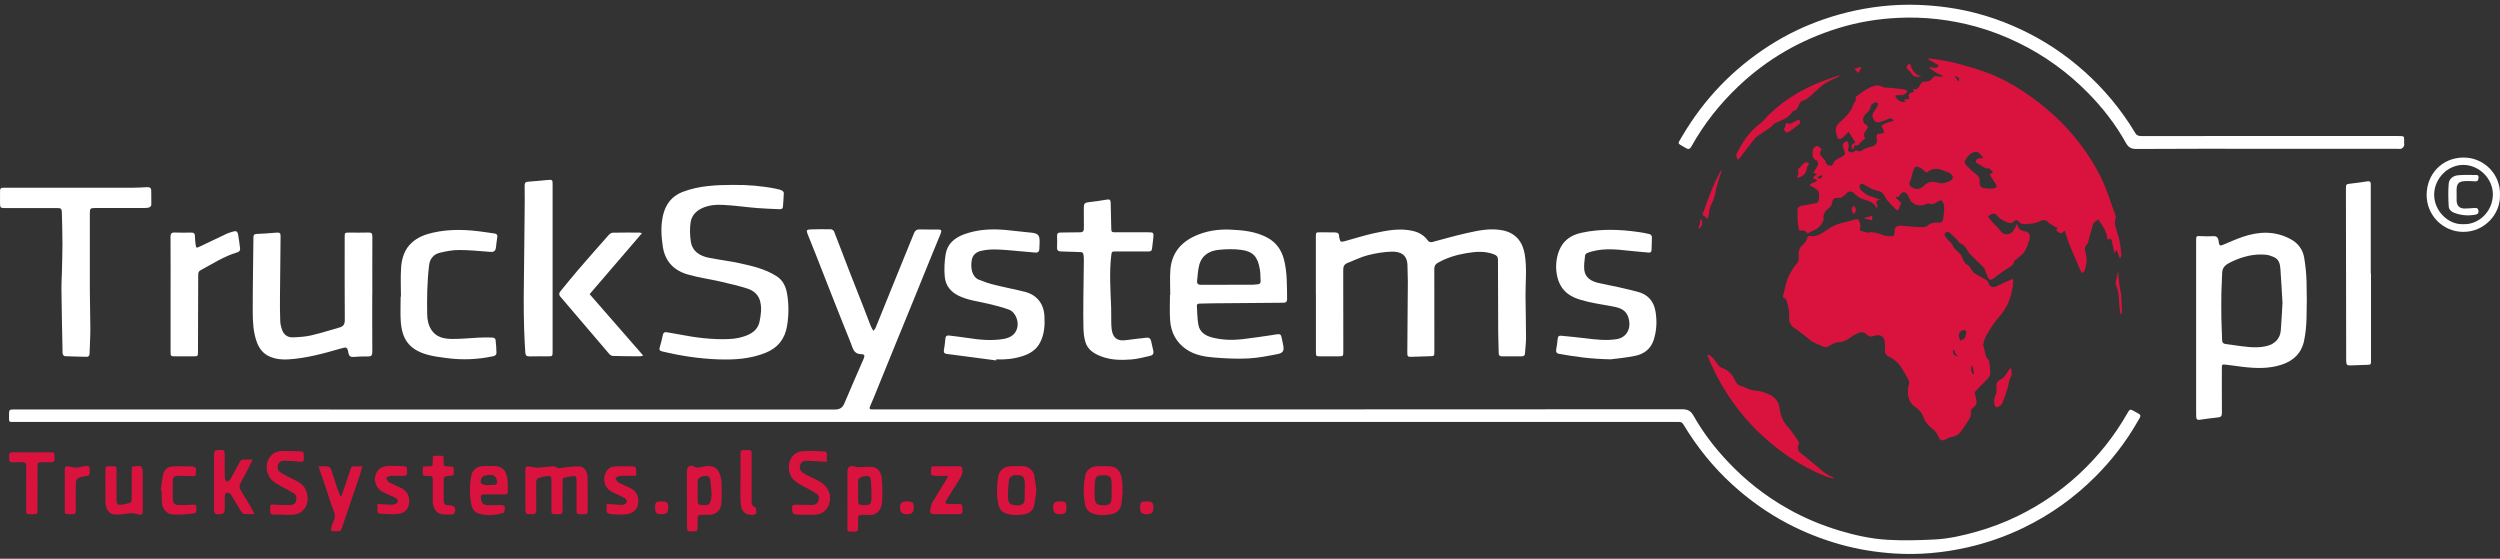 <svg width="264" height="59" viewBox="0 0 264 59" fill="none" xmlns="http://www.w3.org/2000/svg">
<rect x="0" y="0" width="264" height="59" fill="#333333" stroke="none"/>
<g clip-path="url(#clip0_3_1149)">
<path d="M201.782 21.201C201.629 20.931 201.497 20.639 201.307 20.394C201.243 20.308 201.007 20.276 200.9 20.322C200.754 20.387 200.654 20.56 200.533 20.686L200.583 20.758L200.143 20.837C200.408 21.082 200.611 21.273 200.768 21.42C200.665 21.676 200.575 21.899 200.461 22.183C200.3 22.23 200.172 22.097 200.033 21.938C199.804 21.676 199.544 21.442 199.315 21.175C199.194 21.035 199.115 20.851 199.008 20.697C198.904 20.549 198.812 20.358 198.669 20.29C198.397 20.157 198.087 20.106 197.801 20.006C197.651 19.952 197.512 19.862 197.369 19.782C197.13 19.653 196.901 19.502 196.651 19.404C196.583 19.379 196.369 19.516 196.369 19.577C196.369 19.746 196.405 19.959 196.512 20.074C196.687 20.268 196.93 20.398 197.144 20.556C197.19 20.592 197.237 20.632 197.29 20.65C197.694 20.787 198.097 20.916 198.533 21.089C198.155 21.157 198.026 21.312 198.24 21.647C198.29 21.722 198.226 21.87 198.176 22.014C197.894 21.222 197.155 21.222 196.558 20.967C196.28 20.848 196.026 20.639 195.809 20.423C195.559 20.178 195.319 20.135 195.045 20.376C194.877 20.524 194.72 20.689 194.538 20.815C194.448 20.88 194.305 20.909 194.195 20.898C193.702 20.841 193.523 21.01 193.452 21.496C193.427 21.683 193.263 21.902 193.099 22.007C192.734 22.244 192.499 22.651 192.567 23.083C192.613 23.389 192.124 24.055 191.763 24.209C191.47 24.335 191.192 24.497 190.867 24.66C190.735 24.454 190.517 24.231 190.139 24.368C190.099 24.382 189.981 24.292 189.971 24.235C189.91 23.94 189.853 23.641 189.835 23.342C189.81 22.975 189.835 22.608 189.817 22.241C189.803 21.935 189.953 21.78 190.231 21.73C190.728 21.64 191.228 21.553 191.727 21.467C191.96 21.427 192.06 21.287 192.077 21.046C192.106 20.643 192.199 20.232 191.785 19.959C191.649 19.869 191.506 19.786 191.363 19.707C191.27 19.653 191.174 19.613 191.078 19.566C191.16 19.491 191.228 19.401 191.32 19.347C191.41 19.297 191.535 19.307 191.62 19.257C191.724 19.196 191.806 19.099 191.899 19.016C191.785 18.962 191.674 18.904 191.56 18.854C191.535 18.843 191.499 18.854 191.406 18.775C191.549 18.659 191.692 18.541 191.877 18.393L191.488 18.22C191.66 17.954 191.86 17.709 191.977 17.428C192.031 17.299 191.949 16.975 191.867 16.95C191.37 16.802 191.41 16.36 191.41 16.032C191.41 15.755 191.642 15.406 191.892 15.427C192.081 15.445 192.209 15.643 192.381 15.773C191.942 16.194 192.342 16.482 192.592 16.802C192.649 16.874 192.756 16.939 192.766 17.018C192.82 17.418 193.095 17.493 193.456 17.5C193.491 17.439 193.548 17.364 193.581 17.281C193.738 16.871 194.12 16.763 194.455 16.575C194.87 16.345 194.898 16.226 194.712 15.776C194.505 15.28 194.541 15.172 195.016 14.866C195.319 15.182 195.202 15.55 195.137 15.928C195.366 16.093 195.598 16.176 195.855 15.964C195.909 15.92 196.012 15.859 196.041 15.881C196.426 16.165 196.673 15.784 196.976 15.69C197.219 15.618 197.451 15.506 197.697 15.46C198.065 15.391 198.294 15.01 198.19 14.643C198.151 14.499 198.165 14.304 198.237 14.178C198.272 14.11 198.483 14.149 198.612 14.121C198.726 14.095 198.872 14.074 198.937 13.998C198.979 13.944 198.926 13.786 198.887 13.689C198.829 13.548 198.662 13.329 198.687 13.307C198.833 13.174 199.015 13.066 199.201 12.991C199.433 12.897 199.683 12.847 199.972 12.764C199.754 12.4 199.565 12.494 199.347 12.587C199.029 12.724 198.697 12.85 198.362 12.918C198.233 12.944 198.008 12.85 197.933 12.739C197.769 12.497 197.64 12.21 197.822 11.907C197.962 11.673 198.126 11.457 198.258 11.22C198.308 11.13 198.337 10.964 198.287 10.896C198.237 10.824 198.051 10.773 197.98 10.813C197.808 10.91 197.551 11.061 197.548 11.202C197.533 11.54 197.337 11.716 197.137 11.911C196.898 12.141 196.698 12.397 196.751 12.746C196.773 12.89 196.873 13.088 196.987 13.134C197.333 13.282 197.258 13.512 197.108 13.703C196.908 13.962 196.723 14.189 196.93 14.527C196.951 14.56 196.944 14.639 196.919 14.664C196.748 14.815 196.53 14.931 196.405 15.111C196.259 15.323 196.141 15.474 195.848 15.312C195.802 15.47 195.762 15.6 195.723 15.73L195.616 15.758C195.584 15.618 195.484 15.438 195.537 15.345C195.612 15.208 195.798 15.136 195.934 15.039C195.684 14.653 195.459 14.312 195.202 13.919C195.091 14.031 194.998 14.121 194.902 14.214C194.777 14.337 194.666 14.481 194.523 14.581C194.23 14.787 194.027 14.682 193.988 14.326C193.98 14.272 193.948 14.218 193.931 14.164C193.773 13.653 193.866 13.3 194.234 12.962C194.816 12.425 195.437 11.886 195.709 11.076C195.791 10.824 196.076 10.644 195.948 10.316C195.934 10.284 196.016 10.19 196.073 10.154C196.505 9.852 196.912 9.492 197.383 9.283C197.815 9.092 198.301 8.859 198.812 9.182C198.947 9.269 199.154 9.236 199.329 9.254C199.876 9.308 200.425 9.352 200.972 9.42C201.122 9.438 201.257 9.535 201.411 9.6C201.132 10.27 200.543 9.946 200.122 10.093C200.34 10.619 200.743 10.86 201.247 10.745C201.182 10.669 201.132 10.608 201.061 10.525L201.632 10.446C201.486 9.938 201.536 9.859 202.086 9.704C202.071 9.614 202.057 9.521 202.043 9.431C202.057 9.42 202.068 9.402 202.075 9.406C202.768 9.586 202.639 8.711 203.153 8.61C203.371 8.682 203.932 8.538 204.071 8.265C204.221 7.98 204.41 8.041 204.632 8.074C204.828 8.103 205.028 8.106 205.235 8.038C204.974 7.916 204.707 7.804 204.457 7.66C204.207 7.52 203.978 7.347 203.693 7.16C204.064 6.994 204.45 7.419 204.735 6.901C204.36 6.685 203.985 6.469 203.614 6.253V6.188C203.878 6.209 204.142 6.206 204.4 6.253C205.174 6.393 205.963 6.501 206.72 6.713C207.92 7.048 209.127 7.379 210.277 7.847C212.23 8.643 213.994 9.784 215.643 11.104C218.246 13.192 220.342 15.715 221.842 18.699C222.481 19.97 222.877 21.366 223.381 22.705C223.409 22.781 223.445 22.878 223.424 22.946C223.152 23.77 223.599 24.472 223.774 25.224C223.899 25.764 223.956 26.322 224.024 26.877C224.038 26.985 223.949 27.107 223.874 27.312C223.727 26.952 223.627 26.707 223.488 26.358L223.281 26.743C223.199 26.348 223.11 25.926 223.024 25.502C222.96 25.181 222.86 25.135 222.538 25.311C222.524 24.444 222.01 23.832 221.574 23.169C221.403 23.299 221.278 23.382 221.167 23.483C221.103 23.544 221.035 23.623 221.01 23.706C220.828 24.357 220.66 25.012 220.478 25.664C220.457 25.739 220.392 25.804 220.335 25.865C220.117 26.106 220.124 26.366 220.224 26.661C220.442 27.305 220.328 27.946 220.135 28.572C220.103 28.676 219.96 28.748 219.871 28.835C219.807 28.734 219.728 28.637 219.682 28.529C219.557 28.248 219.446 27.964 219.325 27.683C219.035 26.999 218.728 26.326 218.457 25.635C218.296 25.224 218.189 24.793 218.046 24.346C217.636 24.739 217.572 24.731 217.122 24.289L217.289 24.091C217.107 23.986 216.936 23.893 216.768 23.792C216.618 23.702 216.436 23.641 216.332 23.515C216.075 23.191 215.758 23.184 215.447 23.346C214.958 23.605 214.433 23.627 213.904 23.662C213.619 23.684 213.362 23.648 213.176 23.396C213.033 23.202 212.862 23.195 212.698 23.367C212.462 23.608 212.212 23.601 211.923 23.465C211.559 23.288 211.191 23.155 210.927 22.795C210.67 22.439 210.362 22.489 209.92 22.885C210.145 23.148 210.366 23.418 210.598 23.673C210.759 23.853 210.966 23.997 211.098 24.195C211.473 24.742 211.855 24.893 212.383 24.595C212.558 24.494 212.662 24.264 212.783 24.084C212.858 23.972 212.901 23.839 213.008 23.612C213.115 24.199 213.415 24.382 213.879 24.44C214.351 24.497 214.494 25.091 214.201 25.556C214.129 25.667 214.154 25.836 214.097 25.959C213.976 26.214 213.869 26.491 213.687 26.7C213.455 26.967 213.155 27.175 212.89 27.413C212.812 27.481 212.698 27.557 212.68 27.647C212.598 28.054 212.273 28.18 211.969 28.367C211.462 28.68 210.987 29.047 210.505 29.403C210.227 29.608 210.059 29.583 209.913 29.267C209.788 29.004 209.698 28.723 209.591 28.453C209.566 28.388 209.545 28.309 209.498 28.262C209.081 27.852 208.652 27.449 208.234 27.035C208.088 26.891 207.931 26.743 207.834 26.571C207.638 26.218 207.463 25.88 207.045 25.707C206.828 25.617 206.688 25.34 206.503 25.156C206.31 24.965 206.11 24.778 205.91 24.598C205.703 24.415 205.492 24.497 205.36 24.677C205.31 24.742 205.389 24.955 205.467 25.052C205.71 25.358 206.046 25.606 206.217 25.941C206.41 26.319 206.71 26.542 206.992 26.812C207.12 26.938 207.199 27.129 207.256 27.305C207.352 27.604 207.506 27.823 207.781 27.989C207.931 28.079 208.063 28.244 208.142 28.403C208.27 28.676 208.459 28.853 208.724 28.989C209.098 29.18 209.463 29.4 209.823 29.616C209.884 29.652 209.941 29.735 209.959 29.806C210.063 30.271 210.402 30.425 210.827 30.224C211.384 29.958 211.959 29.716 212.551 29.454C212.566 29.5 212.612 29.573 212.605 29.645C212.508 30.944 212.166 32.153 211.337 33.186C211.019 33.582 210.67 33.956 210.398 34.381C210.013 34.993 209.559 35.587 209.448 36.339C209.441 36.397 209.398 36.472 209.42 36.512C209.67 36.976 209.527 37.584 209.966 37.977C210.027 38.031 210.059 38.135 210.066 38.222C210.109 38.596 210.162 38.974 210.173 39.352C210.184 39.73 209.923 39.971 209.677 40.219C209.302 40.59 208.931 40.971 208.577 41.364C208.524 41.421 208.563 41.58 208.581 41.688C208.627 41.961 208.734 42.231 208.727 42.498C208.724 42.66 208.584 42.858 208.449 42.969C208.234 43.145 208.084 43.289 208.127 43.613C208.156 43.815 208.059 44.063 207.949 44.25C207.677 44.708 207.388 45.157 207.063 45.579C206.813 45.906 206.467 46.093 206.042 46.154C205.831 46.187 205.631 46.316 205.428 46.414C205.035 46.601 204.857 46.471 204.685 46.072C204.553 45.762 204.317 45.449 204.05 45.255C203.618 44.945 203.289 44.56 203.128 44.078C202.946 43.527 202.546 43.174 202.132 42.876C201.436 42.368 201.357 41.353 201.579 40.608C201.622 40.464 201.625 40.27 201.557 40.144C201.275 39.618 200.982 39.093 200.643 38.599C200.461 38.337 200.186 38.139 199.94 37.93C199.804 37.819 199.636 37.75 199.479 37.664C199.169 37.487 198.986 37.271 199.051 36.861C199.097 36.562 199.04 36.246 198.997 35.94C198.937 35.511 198.476 35.274 197.955 35.457C197.605 35.583 197.376 35.59 197.09 35.295C196.733 34.921 196.294 35.137 195.909 35.321C195.698 35.421 195.512 35.576 195.316 35.709C194.941 35.965 194.562 36.145 194.077 36.152C193.777 36.152 193.456 36.35 193.181 36.519C192.916 36.681 192.699 36.706 192.424 36.562C192.092 36.386 191.727 36.267 191.406 36.084C191.149 35.936 190.928 35.72 190.688 35.536C190.306 35.245 189.939 34.921 189.528 34.673C189.117 34.424 188.917 33.989 188.935 33.625C188.975 32.952 188.875 32.333 188.646 31.718C188.617 31.642 188.578 31.527 188.525 31.512C188.168 31.43 188.293 31.221 188.357 30.998C188.5 30.497 188.578 29.976 188.753 29.49C188.892 29.097 189.114 28.727 189.332 28.37C189.489 28.111 189.731 27.902 189.881 27.64C189.964 27.496 189.946 27.283 189.942 27.103C189.935 26.686 189.928 26.25 190.267 25.966C190.563 25.718 190.771 25.451 190.867 25.077C190.885 25.009 190.995 24.897 191.042 24.908C191.752 25.063 192.292 24.721 192.838 24.339C193.181 24.098 193.548 23.871 193.934 23.724C194.409 23.544 194.923 23.457 195.416 23.328C195.494 23.306 195.566 23.252 195.641 23.238C195.837 23.205 196.112 23.094 196.216 23.18C196.366 23.306 196.423 23.576 196.455 23.796C196.48 23.965 196.341 24.285 196.384 24.307C196.651 24.436 196.948 24.515 197.244 24.577C197.362 24.602 197.498 24.505 197.623 24.515C197.862 24.537 198.097 24.584 198.33 24.645C198.569 24.71 198.794 24.829 199.036 24.886C199.254 24.937 199.479 24.944 199.704 24.955C199.951 24.969 200.068 24.861 200.061 24.595C200.043 23.94 200.297 23.767 200.957 23.846C201.661 23.932 202.375 23.968 203.086 23.994C203.257 24.001 203.457 23.904 203.596 23.792C203.864 23.583 204.132 23.497 204.478 23.511C204.946 23.533 205.189 23.594 205.231 22.867C205.26 22.385 205.41 21.924 205.21 21.434C205.106 21.183 205.01 21.103 204.778 21.204C204.66 21.255 204.542 21.319 204.442 21.398C204.239 21.553 204.039 21.589 203.782 21.517C203.628 21.474 203.41 21.514 203.264 21.593C202.939 21.773 202.296 21.708 202.029 21.442C201.943 21.355 201.825 21.301 201.722 21.229L201.789 21.19L201.782 21.201ZM203.482 18.22C203.132 18.084 202.953 17.72 202.564 17.63C202.382 17.587 202.275 17.565 202.189 17.709C202.093 17.878 202.022 18.066 201.964 18.253C201.872 18.548 201.847 18.872 201.707 19.134C201.532 19.462 201.682 19.631 201.907 19.782C202.3 20.049 202.782 19.995 203.125 19.646C203.553 19.21 204.042 19.106 204.61 19.293C205.089 19.448 205.539 19.293 205.963 19.095C206.092 19.034 206.242 18.814 206.224 18.688C206.206 18.541 206.042 18.375 205.896 18.285C205.71 18.166 205.481 18.127 205.274 18.033C204.653 17.756 204.053 17.713 203.478 18.217L203.482 18.22ZM209.434 16.698C209.295 16.514 209.195 16.349 209.059 16.223C208.963 16.133 208.816 16.032 208.699 16.035C208.109 16.061 207.784 16.478 207.517 16.932C207.456 17.032 207.474 17.267 207.552 17.349C207.877 17.702 208.213 18.051 208.595 18.335C208.902 18.566 209.113 18.782 209.045 19.196C208.995 19.505 209.152 19.779 209.427 19.84C209.795 19.923 210.191 19.934 210.566 19.894C210.802 19.872 210.919 19.682 210.741 19.419C210.512 19.084 210.305 18.731 210.091 18.39L210.47 18.249C210.255 17.94 210.077 17.659 209.748 17.796C209.338 17.558 208.984 17.353 208.649 17.159C208.674 16.554 209.159 16.773 209.438 16.694L209.434 16.698ZM207.017 35.968C207.174 35.882 207.37 35.825 207.481 35.695C207.577 35.583 207.585 35.389 207.627 35.227C207.699 34.95 207.57 34.82 207.288 34.878C206.856 34.964 206.72 35.425 207.02 35.968H207.017ZM208.495 39.575L208.267 38.528C208.045 39.042 208.117 39.327 208.495 39.575ZM206.328 36.84C206.128 37.264 206.26 37.531 206.788 37.671C206.645 37.498 206.538 37.405 206.474 37.286C206.406 37.16 206.381 37.012 206.328 36.84ZM206.824 8.621C206.978 8.286 206.824 8.095 206.388 8.027C206.538 8.232 206.67 8.412 206.824 8.621ZM192.445 18.602L192.384 18.472L191.885 18.735C192.227 18.987 192.334 18.789 192.445 18.602Z" fill="#DA133E"/>
<path d="M92.218 34.935C92.322 34.809 92.411 34.745 92.447 34.658C93.229 32.736 94.004 30.814 94.782 28.892C95.36 27.467 95.946 26.041 96.524 24.616C96.635 24.343 96.81 24.217 97.117 24.227C97.753 24.249 98.392 24.231 99.031 24.235C99.409 24.235 99.474 24.325 99.327 24.685C99.017 25.455 98.695 26.218 98.381 26.985C97.703 28.651 97.028 30.321 96.349 31.988C95.728 33.514 95.1 35.036 94.478 36.559C93.871 38.049 93.268 39.542 92.657 41.036C92.404 41.663 92.154 42.292 91.879 42.908C91.765 43.167 91.847 43.232 92.082 43.235C92.2 43.235 92.318 43.235 92.436 43.235C120.833 43.235 149.226 43.235 177.624 43.217C178.252 43.217 178.555 43.397 178.859 43.937C179.83 45.658 181.026 47.216 182.372 48.66C184.279 50.704 186.443 52.406 188.871 53.763C190.574 54.717 192.363 55.462 194.234 56.027C195.905 56.531 197.605 56.902 199.333 57.003C200.975 57.1 202.636 57.053 204.282 56.97C205.792 56.895 207.27 56.556 208.727 56.146C210.227 55.725 211.676 55.171 213.08 54.487C215.44 53.335 217.589 51.874 219.525 50.085C221.556 48.206 223.263 46.068 224.638 43.66C224.92 43.167 224.92 43.181 225.423 43.451C226.23 43.883 226.13 43.815 225.698 44.571C224.491 46.669 223.024 48.569 221.324 50.279C219.093 52.522 216.557 54.339 213.715 55.718C211.808 56.643 209.823 57.337 207.756 57.805C205.206 58.381 202.625 58.615 200.022 58.446C198.09 58.32 196.184 58.014 194.309 57.485C192.395 56.945 190.56 56.222 188.799 55.3C186.675 54.188 184.733 52.809 182.958 51.193C180.923 49.34 179.209 47.216 177.788 44.855C177.666 44.654 177.524 44.531 177.274 44.556C177.134 44.571 176.992 44.556 176.849 44.556C118.451 44.556 60.054 44.556 1.657 44.556C0.882 44.556 0.957 44.661 0.953 43.855C0.953 43.239 0.953 43.239 1.585 43.239C30.418 43.239 59.251 43.239 88.083 43.25C88.644 43.25 88.958 43.102 89.18 42.566C89.826 41 90.526 39.456 91.193 37.901C91.354 37.527 91.3 37.404 90.904 37.397C90.14 37.379 90.061 36.76 89.858 36.256C89.208 34.655 88.573 33.046 87.937 31.437C87.319 29.875 86.712 28.305 86.095 26.74C85.834 26.078 85.573 25.419 85.302 24.76C85.123 24.325 85.156 24.238 85.623 24.224C86.33 24.202 87.041 24.199 87.748 24.213C87.862 24.213 88.033 24.332 88.076 24.44C88.615 25.808 89.126 27.186 89.658 28.554C90.204 29.958 90.761 31.354 91.311 32.758C91.522 33.298 91.718 33.845 91.933 34.385C92 34.557 92.1 34.716 92.218 34.935Z" fill="white"/>
<path d="M138.954 31.077C138.954 29.054 138.954 27.028 138.954 25.005C138.954 24.541 138.965 24.526 139.436 24.53C139.943 24.53 140.45 24.548 140.961 24.544C141.246 24.544 141.414 24.645 141.407 24.955C141.407 25.001 141.418 25.048 141.428 25.095C141.518 25.541 141.582 25.584 142.003 25.469C143.039 25.189 144.06 24.854 145.106 24.627C146.452 24.335 147.816 24.066 149.202 24.386C149.83 24.533 150.369 24.836 150.755 25.365C150.898 25.559 151.048 25.61 151.269 25.552C152.465 25.235 153.658 24.89 154.864 24.62C156.128 24.339 157.396 24.058 158.714 24.332C160.156 24.631 160.81 25.638 161.017 26.88C161.259 28.338 161.081 29.799 161.095 31.261C161.109 32.736 161.145 34.208 161.149 35.684C161.149 36.227 161.074 36.775 161.038 37.318C161.024 37.538 160.924 37.628 160.699 37.628C160.003 37.62 159.306 37.62 158.61 37.628C158.374 37.628 158.267 37.538 158.264 37.289C158.253 36.541 158.214 35.792 158.21 35.043C158.196 32.51 158.185 29.972 158.185 27.434C158.185 27.136 158.071 26.985 157.807 26.877C156.843 26.484 155.854 26.567 154.875 26.729C153.815 26.905 152.786 27.211 151.84 27.748C151.576 27.899 151.462 28.082 151.462 28.399C151.472 31.293 151.469 34.187 151.469 37.077C151.469 37.617 151.469 37.61 150.915 37.62C150.301 37.631 149.691 37.66 149.077 37.678C148.652 37.689 148.609 37.649 148.612 37.217C148.63 34.719 148.655 32.218 148.669 29.72C148.669 29.173 148.63 28.626 148.63 28.079C148.63 26.956 147.959 26.56 147.02 26.574C146.17 26.589 145.306 26.733 144.478 26.941C143.731 27.128 143.028 27.488 142.303 27.766C141.953 27.899 141.842 28.14 141.846 28.511C141.857 31.369 141.853 34.226 141.853 37.084C141.853 37.62 141.85 37.624 141.321 37.628C140.696 37.628 140.068 37.628 139.443 37.628C138.975 37.628 138.961 37.61 138.961 37.149C138.961 35.126 138.961 33.1 138.961 31.077H138.954Z" fill="white"/>
<path d="M239.381 15.712C234.8 15.712 230.215 15.697 225.634 15.73C225.066 15.733 224.773 15.589 224.491 15.085C223.409 13.134 222.045 11.385 220.489 9.805C218.364 7.649 215.943 5.893 213.226 4.557C211.751 3.83 210.223 3.24 208.645 2.805C205.953 2.067 203.207 1.75 200.415 1.887C198.272 1.991 196.169 2.34 194.12 2.974C190.139 4.205 186.611 6.231 183.569 9.118C181.605 10.982 179.944 13.081 178.623 15.449C178.452 15.755 178.309 15.812 178.006 15.622C177.088 15.053 177.088 15.323 177.659 14.351C179.969 10.428 183.044 7.242 186.864 4.799C188.66 3.65 190.571 2.733 192.588 2.038C194.841 1.26 197.144 0.775 199.522 0.584C201.532 0.422 203.525 0.501 205.521 0.767C208.302 1.138 210.952 1.948 213.487 3.146C215.879 4.277 218.064 5.731 220.05 7.494C222.199 9.402 224.013 11.59 225.491 14.059C225.652 14.326 225.866 14.366 226.145 14.366C235.157 14.362 244.169 14.362 253.181 14.362C253.992 14.362 253.867 14.369 253.874 15.053C253.874 15.172 253.91 15.309 253.863 15.406C253.81 15.524 253.706 15.65 253.592 15.697C253.47 15.748 253.313 15.715 253.17 15.715C248.575 15.715 243.98 15.715 239.388 15.715L239.381 15.712Z" fill="white"/>
<path d="M231.911 34.597C231.911 31.538 231.911 28.478 231.911 25.422C231.911 24.911 231.922 24.911 232.432 24.937C232.868 24.958 233.307 24.969 233.743 24.94C234.082 24.919 234.214 25.091 234.275 25.376C234.296 25.469 234.303 25.563 234.318 25.656C234.353 25.901 234.453 25.977 234.707 25.869C235.41 25.57 236.114 25.261 236.835 25.012C238.552 24.425 240.256 24.364 241.905 25.261C242.687 25.685 243.183 26.358 243.326 27.236C243.458 28.039 243.548 28.86 243.569 29.673C243.608 30.994 243.608 32.315 243.569 33.636C243.544 34.424 243.473 35.227 243.308 35.997C243.041 37.279 242.202 38.085 240.984 38.495C239.606 38.959 238.195 38.905 236.781 38.733C236.207 38.664 235.639 38.574 235.064 38.51C234.639 38.459 234.628 38.477 234.628 38.916C234.628 40.475 234.621 42.033 234.635 43.592C234.635 43.898 234.56 44.045 234.236 44.078C233.579 44.142 232.925 44.236 232.272 44.33C232.047 44.362 231.933 44.279 231.922 44.052C231.915 43.898 231.911 43.743 231.911 43.588C231.911 40.59 231.911 37.592 231.911 34.59V34.597ZM241.03 31.944C240.959 30.789 240.898 29.59 240.813 28.395C240.777 27.888 240.659 27.388 240.138 27.154C239.863 27.031 239.563 26.927 239.267 26.898C237.988 26.783 236.785 27.096 235.646 27.647C235.175 27.874 234.682 28.129 234.664 28.788C234.646 29.5 234.589 30.213 234.578 30.922C234.564 31.836 234.564 32.747 234.578 33.661C234.589 34.421 234.639 35.18 234.657 35.94C234.664 36.195 234.796 36.3 235.025 36.328C235.292 36.361 235.56 36.407 235.828 36.44C236.996 36.591 238.153 36.825 239.338 36.548C240.209 36.343 240.784 35.767 240.855 34.871C240.93 33.913 240.973 32.952 241.034 31.944H241.03Z" fill="white"/>
<path d="M77.454 19.527C78.968 19.509 80.471 19.635 81.956 19.933C82.163 19.973 82.378 20.023 82.567 20.11C82.66 20.153 82.774 20.293 82.77 20.387C82.76 20.862 82.713 21.334 82.681 21.809C82.667 22.021 82.549 22.1 82.353 22.093C81.542 22.053 80.728 22.035 79.918 21.967C78.707 21.866 77.504 21.686 76.293 21.632C75.547 21.6 74.79 21.668 74.083 22.01C73.448 22.316 73.023 22.824 72.926 23.49C72.833 24.148 72.848 24.847 72.951 25.509C73.119 26.571 73.919 27.035 74.879 27.226C75.954 27.438 77.047 27.564 78.118 27.798C79.471 28.097 80.835 28.406 82.028 29.18C82.685 29.608 82.988 30.267 83.117 31.019C83.313 32.167 83.302 33.316 83.106 34.46C82.877 35.792 82.135 36.728 80.885 37.239C79.253 37.908 77.536 38.013 75.808 37.948C73.812 37.872 71.844 37.577 69.902 37.102C69.656 37.041 69.595 36.944 69.659 36.71C69.781 36.278 69.909 35.842 69.991 35.4C70.048 35.09 70.209 35.047 70.466 35.094C70.894 35.173 71.327 35.234 71.755 35.321C73.472 35.655 75.204 35.878 76.957 35.806C77.689 35.778 78.403 35.641 79.078 35.321C79.675 35.036 80.078 34.601 80.21 33.953C80.353 33.255 80.453 32.542 80.275 31.829C80.096 31.113 79.578 30.685 78.932 30.476C78.004 30.177 77.05 29.958 76.097 29.738C74.951 29.475 73.776 29.313 72.644 28.989C71.198 28.575 70.245 27.643 69.998 26.07C69.82 24.919 69.755 23.774 70.041 22.637C70.327 21.51 70.987 20.686 72.087 20.265C73.819 19.602 75.629 19.534 77.45 19.523L77.454 19.527Z" fill="white"/>
<path d="M123.579 31.145C123.579 30.264 123.525 29.382 123.59 28.507C123.718 26.765 124.675 25.599 126.232 24.901C127.396 24.379 128.635 24.195 129.888 24.246C131.241 24.303 132.598 24.433 133.83 25.095C134.755 25.595 135.319 26.373 135.583 27.391C135.94 28.766 135.894 30.17 135.919 31.57C135.926 31.858 135.787 31.984 135.508 31.97C135.483 31.97 135.462 31.97 135.437 31.97C132.959 31.991 130.481 32.009 128.003 32.031C127.567 32.034 127.132 32.052 126.692 32.06C126.521 32.06 126.375 32.099 126.389 32.312C126.432 32.97 126.435 33.64 126.546 34.288C126.682 35.072 127.278 35.447 127.989 35.634C129.038 35.907 130.113 35.94 131.184 35.821C132.248 35.702 133.309 35.529 134.369 35.378C134.487 35.36 134.601 35.335 134.719 35.317C135.23 35.249 135.28 35.288 135.373 35.799C135.408 35.997 135.451 36.195 135.494 36.393C135.63 37.002 135.519 37.271 134.916 37.39C133.891 37.592 132.852 37.797 131.813 37.851C130.652 37.912 129.481 37.851 128.321 37.764C127.253 37.682 126.185 37.516 125.264 36.883C124.186 36.138 123.643 35.076 123.561 33.787C123.504 32.909 123.55 32.027 123.55 31.145H123.572H123.579ZM129.674 30.066C130.11 30.066 130.549 30.066 130.984 30.066C131.434 30.066 131.881 30.069 132.33 30.066C132.495 30.066 132.659 30.03 132.823 30.019C133.048 30.004 133.134 29.882 133.12 29.666C133.095 29.274 133.112 28.878 133.048 28.493C132.83 27.132 132.348 26.56 131.088 26.387C130.313 26.279 129.502 26.304 128.721 26.38C127.717 26.477 126.903 26.949 126.632 28.014C126.496 28.54 126.482 29.094 126.414 29.634C126.375 29.958 126.517 30.08 126.839 30.076C127.785 30.066 128.728 30.073 129.674 30.073V30.066Z" fill="white"/>
<path d="M39.309 31.091C39.309 33.114 39.302 35.137 39.316 37.163C39.316 37.52 39.22 37.646 38.859 37.639C38.352 37.624 37.845 37.66 37.342 37.692C37.017 37.714 36.859 37.613 36.792 37.261C36.67 36.613 36.606 36.627 35.963 36.811C34.149 37.336 32.328 37.836 30.436 37.952C29.758 37.995 29.093 37.923 28.461 37.646C27.779 37.343 27.372 36.803 27.119 36.12C26.74 35.087 26.694 33.996 26.69 32.92C26.683 30.303 26.74 27.686 26.762 25.07C26.762 24.814 26.84 24.717 27.105 24.706C27.822 24.677 28.54 24.62 29.258 24.562C29.533 24.541 29.633 24.641 29.629 24.926C29.6 27.067 29.579 29.209 29.565 31.351C29.558 32.203 29.561 33.06 29.593 33.913C29.604 34.226 29.686 34.55 29.793 34.849C29.975 35.364 30.39 35.637 30.911 35.623C31.557 35.605 32.211 35.562 32.839 35.421C33.857 35.187 34.856 34.867 35.863 34.579C36.245 34.471 36.413 34.252 36.41 33.805C36.388 30.89 36.399 27.974 36.399 25.055C36.399 24.566 36.399 24.562 36.895 24.562C37.556 24.562 38.22 24.58 38.88 24.555C39.216 24.544 39.327 24.638 39.323 24.987C39.309 27.02 39.316 29.058 39.316 31.091H39.309Z" fill="white"/>
<path d="M7.473 19.822C9.68 19.822 11.89 19.822 14.097 19.822C14.568 19.822 15.039 19.793 15.511 19.764C15.814 19.746 15.978 19.836 15.971 20.178C15.96 20.664 15.996 21.154 15.978 21.64C15.978 21.733 15.846 21.874 15.746 21.906C15.571 21.963 15.375 21.967 15.189 21.967C13.475 21.971 11.765 21.967 10.051 21.967C9.53 21.967 9.487 22.014 9.487 22.539C9.487 25.242 9.48 27.942 9.487 30.645C9.491 32.013 9.541 33.38 9.541 34.748C9.541 35.616 9.48 36.483 9.458 37.35C9.451 37.577 9.355 37.685 9.137 37.678C8.369 37.66 7.605 37.649 6.838 37.61C6.752 37.606 6.613 37.433 6.609 37.336C6.559 35.04 6.516 32.747 6.488 30.451C6.481 29.918 6.52 29.382 6.534 28.849C6.559 27.816 6.595 26.779 6.595 25.746C6.595 24.652 6.559 23.558 6.534 22.464C6.523 22.039 6.456 21.971 6.031 21.971C4.199 21.971 2.371 21.971 0.539 21.971C0.036 21.971 0.003 21.938 0.003 21.416C0.003 21.046 0.003 20.679 0.003 20.308C0.003 19.862 0.046 19.822 0.496 19.822C2.824 19.822 5.149 19.822 7.477 19.822H7.473Z" fill="white"/>
<path d="M105.194 38.06C103.712 37.865 102.227 37.667 100.745 37.473C100.488 37.441 100.227 37.415 99.974 37.376C99.759 37.343 99.631 37.246 99.674 36.991C99.742 36.58 99.799 36.166 99.834 35.752C99.859 35.457 100.016 35.403 100.266 35.436C100.898 35.519 101.53 35.587 102.159 35.684C103.398 35.878 104.644 36.004 105.89 35.806C106.551 35.702 107.143 35.45 107.39 34.73C107.64 34.003 107.261 32.967 106.554 32.7C105.829 32.427 105.069 32.25 104.315 32.067C103.266 31.815 102.184 31.707 101.191 31.21C100.352 30.789 99.849 30.12 99.766 29.223C99.695 28.442 99.734 27.629 99.859 26.851C100.034 25.75 100.813 25.106 101.809 24.742C103.234 24.22 104.712 24.148 106.204 24.285C107.05 24.364 107.893 24.462 108.736 24.552C108.782 24.555 108.829 24.559 108.879 24.566C109.643 24.652 109.796 24.825 109.782 25.577C109.778 25.804 109.757 26.031 109.757 26.254C109.757 26.556 109.614 26.697 109.321 26.671C108.347 26.589 107.372 26.491 106.397 26.412C105.479 26.34 104.565 26.272 103.651 26.481C103.076 26.61 102.712 26.905 102.612 27.492C102.48 28.273 102.623 29.23 103.369 29.537C103.901 29.756 104.451 29.94 105.008 30.076C106.069 30.343 107.147 30.544 108.211 30.811C109.457 31.124 110.21 32.031 110.289 33.33C110.35 34.32 110.296 35.306 109.814 36.21C109.421 36.944 108.764 37.35 108.004 37.599C107.097 37.894 106.161 37.995 105.208 37.948L105.197 38.056L105.194 38.06Z" fill="white"/>
<path d="M170.09 37.944C167.915 37.908 166.283 37.653 164.655 37.372C164.398 37.329 164.291 37.189 164.334 36.922C164.394 36.548 164.459 36.17 164.491 35.792C164.512 35.536 164.612 35.428 164.869 35.454C165.726 35.544 166.583 35.616 167.437 35.724C168.526 35.86 169.615 35.99 170.711 35.817C171.65 35.67 172.186 34.885 172.05 33.931C171.911 32.959 171.386 32.589 170.557 32.412C169.6 32.207 168.626 32.096 167.679 31.865C166.676 31.62 165.662 31.351 164.987 30.436C163.984 29.072 164.134 26.491 165.384 25.365C165.862 24.933 166.423 24.706 167.019 24.577C169.029 24.141 171.05 24.217 173.071 24.508C173.457 24.562 173.839 24.631 174.214 24.728C174.31 24.753 174.439 24.908 174.439 25.009C174.446 25.473 174.41 25.934 174.403 26.398C174.399 26.617 174.289 26.689 174.089 26.671C173.325 26.599 172.56 26.542 171.8 26.456C170.611 26.319 169.425 26.229 168.247 26.517C168.029 26.571 167.812 26.628 167.608 26.718C167.515 26.758 167.394 26.873 167.387 26.963C167.337 27.478 167.24 28.007 167.301 28.511C167.397 29.31 167.986 29.72 168.954 29.914C170.293 30.184 171.632 30.465 172.953 30.818C173.992 31.091 174.642 31.779 174.824 32.902C174.988 33.92 174.949 34.91 174.631 35.893C174.321 36.85 173.607 37.383 172.689 37.574C171.668 37.786 170.618 37.872 170.086 37.944H170.09Z" fill="white"/>
<path d="M114.399 31.934C114.399 31.908 114.399 31.887 114.399 31.862C114.417 30.397 114.438 28.935 114.456 27.471C114.456 27.377 114.456 27.28 114.449 27.186C114.402 26.632 114.385 26.621 113.838 26.61C113.238 26.596 112.635 26.567 112.035 26.553C111.746 26.545 111.607 26.438 111.624 26.121C111.646 25.728 111.642 25.336 111.624 24.944C111.61 24.641 111.735 24.551 112.021 24.555C112.692 24.559 113.367 24.526 114.038 24.533C114.349 24.537 114.46 24.411 114.456 24.112C114.449 23.364 114.463 22.611 114.452 21.863C114.449 21.535 114.581 21.395 114.902 21.359C115.57 21.283 116.238 21.193 116.898 21.075C117.202 21.02 117.28 21.136 117.287 21.402C117.305 22.259 117.33 23.112 117.345 23.968C117.355 24.53 117.345 24.53 117.884 24.53C118.994 24.53 120.105 24.526 121.215 24.53C121.826 24.533 121.833 24.544 121.79 25.138C121.761 25.494 121.686 25.844 121.665 26.2C121.647 26.481 121.526 26.56 121.262 26.556C120.126 26.546 118.994 26.553 117.859 26.553C117.384 26.553 117.398 26.553 117.341 27.042C117.134 28.86 117.273 30.674 117.337 32.492C117.355 33.003 117.337 33.514 117.348 34.028C117.352 34.291 117.362 34.554 117.398 34.813C117.527 35.709 118.023 36.051 118.912 35.918C119.633 35.81 120.362 35.749 121.09 35.659C121.347 35.627 121.494 35.745 121.551 35.99C121.633 36.336 121.701 36.688 121.786 37.034C121.865 37.347 121.726 37.52 121.444 37.581C120.787 37.721 120.133 37.908 119.473 37.959C118.376 38.045 117.277 38.031 116.227 37.613C115.509 37.329 114.877 36.926 114.631 36.156C114.481 35.688 114.431 35.177 114.413 34.68C114.381 33.766 114.402 32.848 114.402 31.934H114.399Z" fill="white"/>
<path d="M42.34 31.318C42.34 30.307 42.287 29.292 42.355 28.288C42.422 27.28 42.705 26.322 43.501 25.61C44.126 25.048 44.886 24.76 45.682 24.577C47.529 24.148 49.385 24.238 51.238 24.515C51.563 24.566 51.892 24.605 52.22 24.656C52.463 24.692 52.559 24.821 52.51 25.081C52.449 25.408 52.417 25.739 52.381 26.07C52.331 26.52 52.17 26.632 51.731 26.596C50.639 26.513 49.546 26.398 48.45 26.401C47.764 26.401 47.068 26.538 46.4 26.704C45.779 26.859 45.393 27.352 45.315 27.982C45.204 28.874 45.154 29.778 45.118 30.677C45.086 31.52 45.104 32.362 45.111 33.204C45.118 33.798 45.247 34.37 45.572 34.863C46.072 35.619 46.886 35.778 47.689 35.792C48.653 35.81 49.617 35.695 50.585 35.652C51.056 35.63 51.531 35.627 52.002 35.645C52.117 35.648 52.313 35.76 52.324 35.839C52.385 36.307 52.417 36.778 52.427 37.253C52.431 37.462 52.302 37.57 52.074 37.62C50.467 37.959 48.846 38.034 47.221 37.818C46.5 37.725 45.765 37.639 45.068 37.437C43.126 36.875 42.43 35.727 42.315 33.852C42.265 33.01 42.308 32.164 42.308 31.318H42.34Z" fill="white"/>
<path d="M58.355 28.309C58.355 31.25 58.355 34.19 58.355 37.131C58.355 37.617 58.344 37.628 57.858 37.628C57.208 37.628 56.559 37.617 55.909 37.635C55.623 37.642 55.491 37.531 55.473 37.253C55.43 36.458 55.373 35.663 55.352 34.867C55.319 33.751 55.298 32.632 55.305 31.512C55.327 28.478 55.37 25.444 55.402 22.41C55.412 21.481 55.416 20.553 55.402 19.624C55.398 19.329 55.466 19.199 55.787 19.185C56.469 19.149 57.148 19.059 57.83 19.005C58.337 18.962 58.355 18.987 58.355 19.487C58.355 22.428 58.355 25.369 58.355 28.309Z" fill="white"/>
<path d="M250.378 28.881C250.378 31.93 250.378 34.979 250.378 38.027C250.378 38.52 250.378 38.517 249.893 38.528C249.361 38.538 248.832 38.556 248.304 38.585C247.843 38.61 247.761 38.542 247.757 38.085C247.757 38.074 247.757 38.06 247.757 38.049C247.747 32.038 247.74 26.023 247.729 20.013C247.729 19.437 247.732 19.444 248.286 19.383C248.861 19.318 249.432 19.239 250.003 19.149C250.257 19.109 250.357 19.21 250.353 19.451C250.353 19.498 250.353 19.545 250.353 19.595C250.353 22.691 250.353 25.786 250.353 28.881H250.382H250.378Z" fill="white"/>
<path d="M18.014 31.099C18.014 29.076 18.021 27.053 18.007 25.03C18.007 24.677 18.096 24.537 18.464 24.555C19.042 24.58 19.621 24.569 20.199 24.559C20.467 24.555 20.581 24.656 20.585 24.933C20.585 25.228 20.617 25.527 20.656 25.822C20.706 26.196 20.745 26.207 21.07 26.049C22.038 25.584 23.002 25.12 23.973 24.667C24.162 24.577 24.377 24.534 24.577 24.465C24.916 24.35 25.073 24.411 25.144 24.767C25.237 25.242 25.28 25.728 25.351 26.211C25.387 26.459 25.262 26.589 25.041 26.653C23.645 27.06 22.441 27.866 21.174 28.54C20.963 28.651 20.931 28.824 20.931 29.043C20.927 31.732 20.913 34.421 20.906 37.109C20.906 37.628 20.906 37.628 20.395 37.628C19.771 37.628 19.146 37.628 18.517 37.628C18.032 37.628 18.014 37.61 18.014 37.131C18.014 35.119 18.014 33.107 18.014 31.099Z" fill="white"/>
<path d="M67.788 24.631L62.264 31.062C64.15 33.222 66.013 35.36 67.92 37.545C67.784 37.581 67.702 37.624 67.62 37.624C66.653 37.62 65.685 37.617 64.717 37.588C64.585 37.584 64.428 37.48 64.335 37.376C62.611 35.364 60.893 33.341 59.172 31.325C59.001 31.124 59.029 30.94 59.187 30.753C59.797 30.015 60.393 29.263 61.018 28.536C62.093 27.291 63.178 26.056 64.271 24.825C64.378 24.706 64.553 24.577 64.7 24.573C65.642 24.551 66.588 24.559 67.535 24.562C67.599 24.562 67.663 24.595 67.795 24.631H67.788Z" fill="white"/>
<path d="M180.387 37.441C180.519 37.523 180.684 37.584 180.784 37.7C181.023 37.97 181.237 38.261 181.451 38.553C181.594 38.751 181.776 38.833 182.008 38.923C182.337 39.049 182.644 39.305 182.876 39.578C183.119 39.866 183.226 40.27 183.465 40.561C183.594 40.716 183.872 40.748 184.083 40.838C184.347 40.95 184.608 41.087 184.883 41.169C185.09 41.234 185.318 41.227 185.536 41.263C185.736 41.295 185.943 41.321 186.136 41.389C186.447 41.493 186.764 41.598 187.043 41.76C187.55 42.055 187.846 42.533 187.921 43.109C188.018 43.858 188.268 44.502 188.792 45.071C189.228 45.546 189.567 46.111 189.939 46.644C189.985 46.709 189.978 46.849 189.939 46.928C189.778 47.259 189.828 47.576 190.128 47.828C190.824 48.407 191.556 48.951 192.227 49.563C192.602 49.905 192.999 50.164 193.459 50.351C193.534 50.384 193.606 50.43 193.652 50.495C193.095 50.607 190.274 49.192 188.828 48.188C184.929 45.489 182.073 41.95 180.302 37.534L180.387 37.437V37.441Z" fill="#DA133E"/>
<path d="M55.477 51.712C55.477 51.01 55.484 50.308 55.477 49.606C55.477 49.354 55.555 49.21 55.823 49.25C56.084 49.286 56.344 49.347 56.608 49.383C56.733 49.397 56.862 49.379 56.991 49.369C57.455 49.325 57.919 49.275 58.387 49.239C58.476 49.232 58.59 49.246 58.658 49.297C58.965 49.538 59.279 49.401 59.604 49.358C60.136 49.293 60.679 49.235 61.211 49.261C61.672 49.282 62.036 49.779 62.047 50.355C62.068 51.568 62.054 52.781 62.057 53.994C62.057 54.199 61.982 54.303 61.768 54.3C60.75 54.292 60.89 54.397 60.883 53.479C60.875 52.576 60.883 51.672 60.883 50.765C60.883 50.304 60.797 50.207 60.365 50.294C59.247 50.528 59.422 50.247 59.408 51.377C59.397 52.223 59.397 53.065 59.408 53.911C59.411 54.206 59.308 54.307 59.015 54.3C58.14 54.278 58.237 54.397 58.233 53.519C58.233 52.579 58.233 51.64 58.233 50.7C58.233 50.304 58.122 50.207 57.737 50.268C57.469 50.312 57.205 50.38 56.944 50.448C56.68 50.52 56.623 50.725 56.626 50.974C56.63 51.924 56.616 52.878 56.633 53.828C56.641 54.188 56.516 54.336 56.162 54.292C56.08 54.282 55.998 54.285 55.916 54.292C55.587 54.321 55.48 54.159 55.484 53.846C55.495 53.133 55.484 52.417 55.484 51.705L55.477 51.712Z" fill="#DA133E"/>
<path d="M263.997 20.599C264.05 22.669 262.318 24.487 260.13 24.487C257.973 24.487 256.209 22.709 256.252 20.517C256.295 18.364 257.873 16.673 260.105 16.637C262.318 16.604 264.086 18.44 263.997 20.599ZM260.115 23.673C261.733 23.749 263.232 22.356 263.247 20.542C263.261 18.879 261.815 17.432 260.151 17.414C258.494 17.396 257.073 18.836 257.048 20.52C257.02 22.277 258.551 23.749 260.115 23.673Z" fill="white"/>
<path d="M89.494 52.669C89.494 51.708 89.494 50.744 89.494 49.782C89.494 49.268 89.819 49.095 90.319 49.289C90.515 49.365 90.758 49.322 90.976 49.325C91.425 49.329 91.904 49.232 92.322 49.351C92.918 49.52 93.086 50.117 93.129 50.661C93.193 51.463 93.186 52.277 93.139 53.08C93.097 53.814 92.579 54.451 91.754 54.372C91.486 54.346 91.211 54.372 90.94 54.368C90.719 54.364 90.615 54.462 90.615 54.688C90.615 55.056 90.604 55.426 90.615 55.793C90.622 56.035 90.529 56.139 90.287 56.135C89.337 56.124 89.504 56.215 89.494 55.383C89.483 54.48 89.494 53.576 89.494 52.673V52.669ZM91.254 53.339C91.879 53.346 91.986 53.288 92.022 52.648C92.054 52.039 92.007 51.424 91.975 50.816C91.954 50.405 91.779 50.211 91.447 50.261C90.879 50.348 90.59 50.474 90.608 50.866C90.636 51.471 90.611 52.075 90.615 52.68C90.615 53.278 90.669 53.331 91.254 53.339Z" fill="#DA133E"/>
<path d="M72.537 52.676C72.537 51.712 72.537 50.751 72.537 49.786C72.537 49.261 72.869 49.041 73.344 49.297C73.601 49.433 73.801 49.372 74.047 49.318C74.972 49.109 75.597 49.178 75.929 49.876C76.068 50.168 76.168 50.502 76.186 50.823C76.222 51.568 76.225 52.32 76.186 53.065C76.158 53.619 75.9 54.094 75.361 54.285C75.076 54.39 74.737 54.354 74.419 54.361C73.63 54.372 73.669 54.278 73.669 55.109C73.669 55.358 73.68 55.61 73.662 55.858C73.655 55.944 73.576 56.092 73.519 56.099C73.24 56.124 72.955 56.132 72.676 56.099C72.619 56.092 72.548 55.873 72.548 55.75C72.537 54.728 72.541 53.706 72.541 52.684L72.537 52.676ZM73.669 51.874C73.669 52.086 73.669 52.302 73.669 52.514C73.669 53.342 73.68 53.353 74.494 53.335C74.89 53.328 74.972 53.205 75.069 52.813C75.236 52.108 75.058 51.427 75.015 50.736C74.994 50.391 74.801 50.24 74.49 50.25C74.012 50.268 73.687 50.481 73.676 50.805C73.665 51.161 73.676 51.517 73.676 51.874H73.669Z" fill="#DA133E"/>
<path d="M26.865 54.282C26.444 54.282 26.094 54.31 25.751 54.267C25.626 54.249 25.498 54.069 25.416 53.932C25.084 53.4 24.769 52.856 24.445 52.32C24.402 52.248 24.366 52.154 24.298 52.122C24.18 52.061 24.034 51.992 23.92 52.021C23.841 52.039 23.752 52.209 23.745 52.313C23.727 52.799 23.738 53.288 23.734 53.778C23.734 54.128 23.555 54.302 23.198 54.3C23.152 54.3 23.102 54.296 23.055 54.3C22.716 54.332 22.602 54.174 22.602 53.839C22.613 51.888 22.613 49.934 22.602 47.983C22.602 47.645 22.727 47.519 23.059 47.519C23.73 47.519 23.73 47.504 23.73 48.163C23.73 48.937 23.72 49.711 23.741 50.484C23.741 50.621 23.863 50.751 23.93 50.884C24.066 50.794 24.255 50.74 24.327 50.614C24.684 49.998 25.002 49.365 25.348 48.742C25.398 48.656 25.509 48.552 25.594 48.544C25.933 48.523 26.273 48.534 26.68 48.534C26.487 48.926 26.326 49.264 26.155 49.595C25.908 50.071 25.662 50.542 25.405 51.006C25.259 51.269 25.248 51.496 25.419 51.766C25.862 52.464 26.276 53.184 26.694 53.9C26.747 53.99 26.776 54.091 26.855 54.278L26.865 54.282Z" fill="#DA133E"/>
<path d="M87.309 48.757C86.587 48.721 85.93 48.681 85.273 48.656C84.952 48.642 84.645 48.706 84.513 49.048C84.377 49.397 84.484 49.746 84.852 49.973C85.291 50.243 85.77 50.445 86.234 50.672C86.859 50.974 87.362 51.37 87.584 52.083C87.823 52.86 87.466 54.228 86.205 54.336C85.456 54.4 84.695 54.354 83.942 54.325C83.845 54.325 83.692 54.152 83.677 54.041C83.577 53.31 83.627 53.274 84.345 53.303C84.806 53.321 85.266 53.324 85.727 53.331C86.052 53.335 86.302 53.209 86.427 52.892C86.548 52.586 86.462 52.291 86.212 52.126C85.752 51.823 85.263 51.568 84.773 51.316C84.188 51.01 83.627 50.675 83.409 50.002C83.095 49.02 83.474 47.781 84.745 47.648C85.491 47.569 86.252 47.659 87.009 47.67C87.234 47.67 87.326 47.774 87.316 48.001C87.305 48.249 87.316 48.494 87.316 48.749L87.309 48.757Z" fill="#DA133E"/>
<path d="M29.904 54.339C29.55 54.339 29.197 54.339 28.843 54.339C28.643 54.339 28.533 54.249 28.533 54.041C28.533 53.947 28.533 53.85 28.533 53.756C28.533 53.242 28.533 53.26 29.043 53.292C29.572 53.328 30.104 53.328 30.636 53.328C30.907 53.328 31.146 53.242 31.247 52.943C31.354 52.619 31.329 52.295 31.043 52.108C30.604 51.82 30.118 51.597 29.661 51.334C29.365 51.165 29.054 51.006 28.801 50.783C28.051 50.132 27.951 48.901 28.558 48.188C28.858 47.835 29.247 47.645 29.7 47.634C30.336 47.619 30.975 47.63 31.611 47.652C32.039 47.666 32.078 47.724 32.082 48.174C32.082 48.256 32.075 48.339 32.082 48.422C32.107 48.703 32 48.789 31.711 48.757C31.161 48.696 30.607 48.678 30.054 48.652C29.765 48.638 29.5 48.724 29.386 49.016C29.265 49.325 29.297 49.657 29.579 49.855C29.922 50.096 30.304 50.29 30.679 50.477C31.293 50.783 31.961 51.024 32.278 51.697C32.785 52.777 32.386 54.314 30.825 54.361C30.518 54.372 30.211 54.361 29.904 54.361V54.336V54.339Z" fill="#DA133E"/>
<path d="M52.192 52.205C51.838 52.205 51.481 52.212 51.128 52.205C50.821 52.198 50.738 52.349 50.778 52.63C50.849 53.144 51.042 53.342 51.567 53.353C52.038 53.36 52.51 53.317 52.981 53.331C53.099 53.331 53.313 53.458 53.313 53.529C53.313 53.745 53.284 54.123 53.181 54.152C52.313 54.411 51.428 54.501 50.542 54.224C50.099 54.087 49.867 53.727 49.782 53.313C49.574 52.291 49.582 51.255 49.771 50.229C49.871 49.678 50.321 49.275 50.878 49.236C51.367 49.203 51.86 49.192 52.349 49.228C53.159 49.289 53.456 49.829 53.563 50.452C53.645 50.927 53.606 51.424 53.623 51.913C53.631 52.126 53.534 52.209 53.324 52.205C52.945 52.198 52.567 52.205 52.188 52.205H52.192ZM51.617 51.219V51.212C51.828 51.212 52.042 51.226 52.249 51.204C52.331 51.194 52.456 51.111 52.47 51.039C52.563 50.621 52.306 50.186 51.895 50.146C51.627 50.121 51.342 50.182 51.081 50.265C50.86 50.333 50.674 50.812 50.799 51.032C50.867 51.147 51.099 51.175 51.263 51.219C51.374 51.248 51.495 51.222 51.613 51.222L51.617 51.219Z" fill="#DA133E"/>
<path d="M13.933 49.293C15.018 49.095 15.072 49.138 15.072 50.171C15.072 51.431 15.065 52.694 15.075 53.954C15.075 54.246 14.993 54.39 14.697 54.339C14.45 54.296 14.211 54.213 13.961 54.192C13.768 54.177 13.568 54.235 13.372 54.249C12.94 54.285 12.504 54.364 12.076 54.332C11.533 54.292 11.158 53.781 11.14 53.047C11.112 51.881 11.133 50.715 11.13 49.548C11.13 49.34 11.208 49.243 11.422 49.243C12.465 49.25 12.29 49.12 12.301 50.056C12.312 50.959 12.301 51.867 12.301 52.77C12.301 53.234 12.454 53.367 12.911 53.292C13.143 53.252 13.372 53.191 13.604 53.144C13.872 53.09 13.911 52.892 13.911 52.658C13.908 51.672 13.911 50.682 13.911 49.696C13.911 49.556 13.925 49.419 13.936 49.286L13.933 49.293Z" fill="#DA133E"/>
<path d="M109.446 51.773C109.371 52.302 109.321 52.831 109.218 53.353C109.104 53.922 108.668 54.221 108.147 54.307C107.511 54.411 106.861 54.444 106.226 54.217C105.744 54.044 105.504 53.681 105.415 53.224C105.226 52.27 105.254 51.305 105.408 50.348C105.508 49.732 105.997 49.272 106.615 49.239C107.118 49.21 107.629 49.218 108.132 49.239C108.657 49.268 109.143 49.729 109.229 50.243C109.311 50.744 109.375 51.251 109.45 51.769L109.446 51.773ZM108.207 51.784H108.225C108.225 51.557 108.232 51.33 108.225 51.107C108.204 50.312 108.007 50.132 107.208 50.178C107.125 50.182 107.022 50.168 106.965 50.211C106.815 50.319 106.583 50.441 106.565 50.582C106.483 51.129 106.447 51.687 106.44 52.241C106.426 53.209 106.622 53.386 107.575 53.357C107.968 53.346 108.172 53.173 108.2 52.781C108.225 52.45 108.204 52.115 108.204 51.784H108.207Z" fill="#DA133E"/>
<path d="M118.569 51.794C118.523 52.23 118.48 52.666 118.434 53.101C118.362 53.767 117.977 54.188 117.355 54.3C116.688 54.418 115.998 54.462 115.334 54.199C114.949 54.044 114.695 53.752 114.613 53.378C114.377 52.324 114.392 51.251 114.606 50.193C114.713 49.667 115.213 49.271 115.759 49.243C116.263 49.217 116.773 49.214 117.277 49.246C117.855 49.282 118.326 49.761 118.416 50.34C118.455 50.585 118.505 50.834 118.526 51.078C118.544 51.316 118.53 51.553 118.53 51.791H118.569V51.794ZM117.38 51.766H117.387C117.387 51.471 117.409 51.172 117.384 50.877C117.337 50.348 117.148 50.193 116.595 50.182C115.895 50.168 115.691 50.283 115.634 50.83C115.581 51.334 115.574 51.849 115.595 52.356C115.627 53.245 115.777 53.371 116.652 53.36C117.123 53.353 117.327 53.195 117.373 52.723C117.405 52.406 117.38 52.082 117.38 51.762V51.766Z" fill="#DA133E"/>
<path d="M33.639 49.25C34.046 49.25 34.356 49.214 34.653 49.264C34.781 49.286 34.935 49.466 34.981 49.603C35.199 50.215 35.374 50.844 35.578 51.46C35.681 51.773 35.813 52.075 35.935 52.381L36.07 52.36C36.213 51.942 36.363 51.525 36.502 51.103C36.684 50.553 36.859 49.998 37.049 49.451C37.077 49.369 37.181 49.264 37.256 49.257C37.566 49.236 37.884 49.246 38.266 49.246C38.17 49.588 38.099 49.873 38.006 50.146C37.445 51.805 36.881 53.461 36.317 55.117C36.249 55.318 36.195 55.527 36.113 55.721C36.06 55.855 35.985 56.067 35.895 56.081C35.599 56.121 35.288 56.092 34.985 56.067C34.971 56.067 34.946 55.833 34.978 55.721C35.053 55.459 35.135 55.196 35.253 54.955C35.542 54.379 35.185 53.9 35.028 53.404C34.656 52.219 34.246 51.046 33.849 49.869C33.789 49.685 33.724 49.502 33.635 49.243L33.639 49.25Z" fill="#DA133E"/>
<path d="M194.223 8.042C193.702 8.308 193.149 8.531 192.663 8.859C192.184 9.182 191.774 9.604 191.338 9.992C191.035 10.262 190.763 10.554 190.328 10.647C190.163 10.683 189.999 10.939 189.931 11.13C189.835 11.403 189.735 11.63 189.432 11.702C189.399 11.709 189.353 11.713 189.339 11.738C188.914 12.408 188.232 12.677 187.546 12.958C187.321 13.052 187.161 13.3 186.954 13.448C186.586 13.714 186.197 13.955 185.822 14.211C185.647 14.329 185.454 14.441 185.325 14.599C184.797 15.262 184.29 15.942 183.776 16.615C183.711 16.698 183.644 16.773 183.569 16.867C183.204 16.554 183.386 16.23 183.529 15.956C184.115 14.837 184.822 13.815 185.868 13.059C186.2 12.818 186.443 12.454 186.743 12.166C187.089 11.835 187.453 11.518 187.821 11.213C189.56 9.766 191.574 8.841 193.695 8.128C193.866 8.07 194.038 8.016 194.213 7.959L194.227 8.042H194.223Z" fill="#DA133E"/>
<path d="M3.956 51.543C3.956 52.306 3.956 53.065 3.956 53.828C3.956 54.282 3.938 54.3 3.506 54.3C2.714 54.296 2.767 54.397 2.767 53.547C2.767 52.118 2.76 50.69 2.774 49.264C2.774 48.922 2.667 48.789 2.328 48.807C1.975 48.829 1.621 48.803 1.268 48.814C1.05 48.822 0.986 48.724 0.971 48.516C0.928 47.767 0.928 47.763 1.675 47.763C2.878 47.763 4.085 47.763 5.288 47.763C5.731 47.763 5.749 47.781 5.752 48.224C5.752 48.271 5.749 48.321 5.752 48.368C5.795 48.699 5.677 48.85 5.324 48.822C4.995 48.793 4.663 48.822 4.331 48.814C4.06 48.807 3.953 48.911 3.956 49.192C3.967 49.977 3.96 50.761 3.96 51.55L3.956 51.543Z" fill="#DA133E"/>
<path d="M39.862 53.22C40.459 53.252 40.976 53.303 41.491 53.292C41.666 53.288 41.919 53.162 41.987 53.018C42.094 52.799 41.894 52.63 41.683 52.532C41.309 52.36 40.937 52.191 40.562 52.021C39.373 51.485 39.391 50.132 40.027 49.559C40.405 49.221 40.862 49.203 41.319 49.196C41.766 49.189 42.215 49.232 42.662 49.236C42.883 49.236 42.972 49.311 42.98 49.545C43.001 50.269 43.012 50.265 42.305 50.251C41.941 50.243 41.573 50.222 41.209 50.251C41.059 50.261 40.919 50.391 40.776 50.466C40.859 50.61 40.901 50.812 41.026 50.888C41.333 51.078 41.676 51.212 42.005 51.366C42.165 51.442 42.33 51.51 42.48 51.6C43.09 51.971 43.319 52.525 43.162 53.321C43.037 53.954 42.54 54.224 41.983 54.278C41.38 54.339 40.766 54.264 40.155 54.246C39.916 54.239 39.841 54.094 39.855 53.864C39.87 53.655 39.855 53.443 39.855 53.22H39.862Z" fill="#DA133E"/>
<path d="M67.174 50.24C66.56 50.24 66.006 50.222 65.453 50.25C65.292 50.258 65.135 50.387 64.978 50.463C65.074 50.625 65.132 50.852 65.274 50.931C65.714 51.179 66.192 51.355 66.642 51.586C67.57 52.061 67.556 53.241 67.16 53.767C66.831 54.206 66.335 54.307 65.838 54.336C65.403 54.357 64.967 54.321 64.532 54.292C64.214 54.271 63.992 54.152 64.057 53.76C64.085 53.591 64.06 53.411 64.06 53.216C64.585 53.252 65.049 53.281 65.517 53.31C65.624 53.317 65.742 53.335 65.831 53.295C65.971 53.231 66.163 53.141 66.192 53.026C66.221 52.907 66.117 52.676 66.006 52.615C65.61 52.388 65.185 52.208 64.767 52.021C64.118 51.73 63.632 51.082 63.857 50.196C63.971 49.746 64.353 49.293 64.814 49.264C65.531 49.221 66.249 49.246 66.97 49.261C67.042 49.261 67.16 49.394 67.167 49.477C67.192 49.721 67.177 49.97 67.177 50.243L67.174 50.24Z" fill="#DA133E"/>
<path d="M100.102 50.254C99.588 50.254 99.17 50.265 98.752 50.247C98.606 50.24 98.345 50.182 98.335 50.117C98.295 49.855 98.324 49.581 98.353 49.311C98.353 49.282 98.495 49.246 98.57 49.246C99.492 49.243 100.413 49.246 101.334 49.239C101.548 49.239 101.598 49.325 101.63 49.531C101.702 50.038 101.452 50.416 101.202 50.808C100.78 51.467 100.366 52.129 99.952 52.791C99.763 53.094 99.834 53.22 100.195 53.231C100.559 53.241 100.927 53.241 101.291 53.231C101.552 53.223 101.637 53.339 101.641 53.594C101.655 54.296 101.662 54.296 100.959 54.296C100.191 54.296 99.424 54.285 98.656 54.296C98.331 54.303 98.177 54.163 98.231 53.85C98.278 53.576 98.331 53.288 98.463 53.054C98.917 52.266 99.413 51.496 99.888 50.718C99.956 50.61 99.999 50.488 100.106 50.247L100.102 50.254Z" fill="#DA133E"/>
<path d="M16.978 51.776C17.064 51.204 17.114 50.625 17.239 50.063C17.35 49.574 17.739 49.286 18.21 49.257C18.924 49.21 19.646 49.246 20.363 49.268C20.478 49.271 20.677 49.387 20.685 49.466C20.717 49.718 20.685 49.98 20.649 50.232C20.645 50.258 20.46 50.272 20.356 50.272C19.824 50.265 19.296 50.25 18.764 50.243C18.457 50.24 18.253 50.387 18.25 50.704C18.235 51.402 18.228 52.104 18.25 52.802C18.26 53.155 18.514 53.328 18.849 53.331C19.367 53.331 19.888 53.331 20.406 53.295C20.667 53.274 20.738 53.357 20.738 53.601C20.745 54.13 20.76 54.181 20.253 54.242C19.588 54.321 18.914 54.368 18.246 54.328C17.589 54.289 17.139 53.731 17.085 53.004C17.057 52.601 17.082 52.194 17.082 51.791L16.978 51.78V51.776Z" fill="#DA133E"/>
<path d="M45.7 51.809C45.7 51.417 45.693 51.024 45.7 50.632C45.707 50.362 45.608 50.229 45.325 50.258C45.254 50.265 45.183 50.258 45.115 50.258C44.64 50.258 44.64 50.258 44.64 49.797C44.64 49.181 44.601 49.253 45.204 49.25C45.697 49.25 45.693 49.25 45.7 48.76C45.707 48.102 45.597 48.123 46.364 48.123C46.85 48.123 46.85 48.123 46.854 48.616C46.854 48.652 46.854 48.688 46.854 48.724C46.854 49.25 46.854 49.239 47.386 49.253C47.561 49.257 47.864 49.282 47.886 49.358C47.953 49.599 47.932 49.873 47.896 50.128C47.889 50.182 47.689 50.243 47.575 50.247C46.85 50.276 46.85 50.272 46.85 50.992C46.85 51.6 46.843 52.205 46.857 52.813C46.868 53.252 46.982 53.353 47.418 53.357C47.453 53.357 47.489 53.357 47.525 53.357C47.989 53.357 48.228 53.781 47.986 54.184C47.95 54.246 47.861 54.318 47.796 54.318C47.396 54.321 46.982 54.375 46.604 54.285C46.018 54.145 45.718 53.645 45.7 52.946C45.69 52.565 45.7 52.183 45.7 51.805V51.809Z" fill="#DA133E"/>
<path d="M78.204 50.459C78.204 49.613 78.214 48.771 78.196 47.925C78.189 47.608 78.307 47.511 78.611 47.519C79.482 47.537 79.371 47.468 79.371 48.289C79.375 49.837 79.375 51.381 79.371 52.928C79.371 53.223 79.407 53.439 79.746 53.562C79.853 53.601 79.864 53.965 79.871 54.184C79.871 54.242 79.7 54.346 79.596 54.357C78.661 54.454 78.261 53.965 78.211 53.065C78.164 52.198 78.2 51.33 78.2 50.459H78.204Z" fill="#DA133E"/>
<path d="M6.845 51.748C6.845 51.024 6.852 50.297 6.841 49.574C6.838 49.325 6.924 49.214 7.166 49.25C7.438 49.289 7.709 49.351 7.984 49.383C8.109 49.397 8.238 49.372 8.362 49.351C8.502 49.325 8.634 49.264 8.77 49.246C9.498 49.16 9.491 49.163 9.469 49.901C9.462 50.128 9.402 50.236 9.152 50.265C8.852 50.297 8.541 50.362 8.266 50.484C8.138 50.542 8.016 50.765 8.013 50.916C7.991 51.903 7.991 52.889 8.005 53.875C8.009 54.195 7.916 54.318 7.584 54.303C6.745 54.271 6.845 54.393 6.841 53.562C6.838 52.957 6.841 52.349 6.841 51.744L6.845 51.748Z" fill="#DA133E"/>
<path d="M212.383 38.931C212.376 39.233 212.541 39.503 212.316 39.852C212.123 40.151 212.126 40.572 212.016 40.928C211.844 41.479 211.666 42.03 211.444 42.562C211.373 42.731 211.177 42.879 211.005 42.965C210.798 43.07 210.68 42.955 210.62 42.71C210.52 42.318 210.591 41.986 210.773 41.63C210.87 41.439 210.841 41.169 210.823 40.935C210.795 40.557 210.87 40.259 211.244 40.086C211.676 39.888 211.862 39.463 212.112 39.1C212.162 39.028 212.226 38.963 212.283 38.895L212.383 38.927V38.931Z" fill="#DA133E"/>
<path d="M180.351 23.123L179.777 22.666C180.359 21.114 180.884 19.494 181.733 18.012L181.815 18.04C181.733 18.274 181.633 18.505 181.565 18.746C181.408 19.286 181.223 19.826 181.133 20.38C181.058 20.848 180.894 21.251 180.673 21.661C180.509 21.964 180.509 22.356 180.434 22.709C180.409 22.831 180.384 22.953 180.351 23.119V23.123Z" fill="#DA133E"/>
<path d="M95.807 52.953C96.374 52.953 96.496 53.065 96.496 53.598C96.496 54.109 96.292 54.303 95.753 54.3C95.271 54.3 95.043 54.08 95.043 53.619C95.043 53.108 95.218 52.953 95.807 52.953Z" fill="#DA133E"/>
<path d="M120.401 53.576C120.401 53.022 120.494 52.946 121.129 52.954C121.676 52.957 121.804 53.087 121.801 53.623C121.801 54.13 121.608 54.303 121.069 54.3C120.54 54.296 120.397 54.141 120.401 53.576Z" fill="#DA133E"/>
<path d="M69.859 52.953C70.441 52.953 70.566 53.065 70.566 53.576C70.566 54.13 70.395 54.303 69.852 54.3C69.327 54.3 69.177 54.148 69.177 53.623C69.177 53.029 69.256 52.953 69.859 52.953Z" fill="#DA133E"/>
<path d="M111.935 52.95C112.535 52.95 112.614 53.026 112.61 53.623C112.61 54.174 112.471 54.303 111.907 54.3C111.417 54.3 111.217 54.094 111.214 53.612C111.214 53.076 111.346 52.953 111.935 52.953V52.95Z" fill="#DA133E"/>
<path d="M188.985 13.102C189.285 12.951 189.574 12.796 189.867 12.659C189.914 12.638 190.042 12.67 190.049 12.695C190.074 12.814 190.121 13.005 190.064 13.052C189.678 13.372 189.289 13.7 188.857 13.944C188.614 14.081 188.425 13.876 188.389 13.581C188.653 13.52 188.368 12.713 188.985 13.102Z" fill="#DA133E"/>
<path d="M189.771 18.793C189.81 18.645 189.831 18.548 189.86 18.451C189.878 18.397 189.953 18.325 189.939 18.296C189.681 17.792 190.196 17.637 190.378 17.349C190.456 17.223 190.742 17.112 190.871 17.162C191.106 17.248 190.967 17.447 190.86 17.594C190.835 17.63 190.824 17.68 190.817 17.727C190.728 18.321 190.435 18.638 189.771 18.793Z" fill="#DA133E"/>
<path d="M223.684 28.763C223.72 29.169 223.742 29.576 223.792 29.983C223.831 30.296 223.902 30.605 223.963 30.915C223.974 30.973 223.999 31.03 224.002 31.088C224.031 31.761 224.056 32.438 224.084 33.111L223.913 33.129C223.877 32.851 223.824 32.578 223.806 32.301C223.759 31.534 223.763 30.76 223.424 30.04C223.399 29.99 223.395 29.922 223.406 29.868C223.477 29.508 223.559 29.148 223.638 28.784L223.688 28.759L223.684 28.763Z" fill="#DA133E"/>
<path d="M202.907 8.074C202.425 8.135 202.061 8.146 201.825 7.718C201.743 7.566 201.589 7.455 201.461 7.332C201.297 7.178 201.315 7.03 201.45 6.868C201.604 6.685 201.729 6.735 201.779 6.929C201.918 7.509 202.264 7.879 202.907 8.07V8.074Z" fill="#DA133E"/>
<path d="M195.702 22.597C195.634 22.406 195.541 22.259 195.548 22.118C195.555 21.978 195.662 21.845 195.727 21.708C195.802 21.805 195.923 21.892 195.948 22C196.001 22.233 195.987 22.471 195.702 22.597Z" fill="#DA133E"/>
<path d="M196.223 7.707C196.084 7.552 195.984 7.448 195.809 7.253L196.487 7.084L196.548 7.196C196.451 7.347 196.359 7.498 196.226 7.707H196.223Z" fill="#DA133E"/>
<path d="M197.69 22.795L197.719 23.267L196.894 23.079V23.011L197.69 22.795Z" fill="#DA133E"/>
<path d="M179.366 24.13C179.445 23.792 179.527 23.454 179.612 23.09C179.912 23.526 179.712 23.846 179.462 24.159L179.366 24.13Z" fill="#DA133E"/>
<path d="M259.419 20.596C259.419 20.797 259.412 20.999 259.419 21.201C259.448 21.733 259.715 22.01 260.244 22.021C260.562 22.028 260.879 21.985 261.194 21.971C261.426 21.96 261.679 21.899 261.726 22.262C261.768 22.608 261.547 22.647 261.297 22.687C260.562 22.802 259.844 22.734 259.148 22.467C258.826 22.345 258.598 22.093 258.584 21.794C258.537 20.992 258.516 20.182 258.584 19.383C258.626 18.875 259.062 18.562 259.54 18.512C260.19 18.443 260.851 18.479 261.508 18.483C261.74 18.483 261.758 18.652 261.726 18.839C261.693 19.034 261.636 19.163 261.386 19.149C260.958 19.124 260.519 19.091 260.094 19.145C259.619 19.206 259.44 19.462 259.419 19.955C259.408 20.168 259.419 20.383 259.419 20.596Z" fill="white"/>
</g>
<defs>
<clipPath id="clip0_3_1149">
<rect width="264" height="58" fill="white" transform="translate(0 0.5)"/>
</clipPath>
</defs>
</svg>
